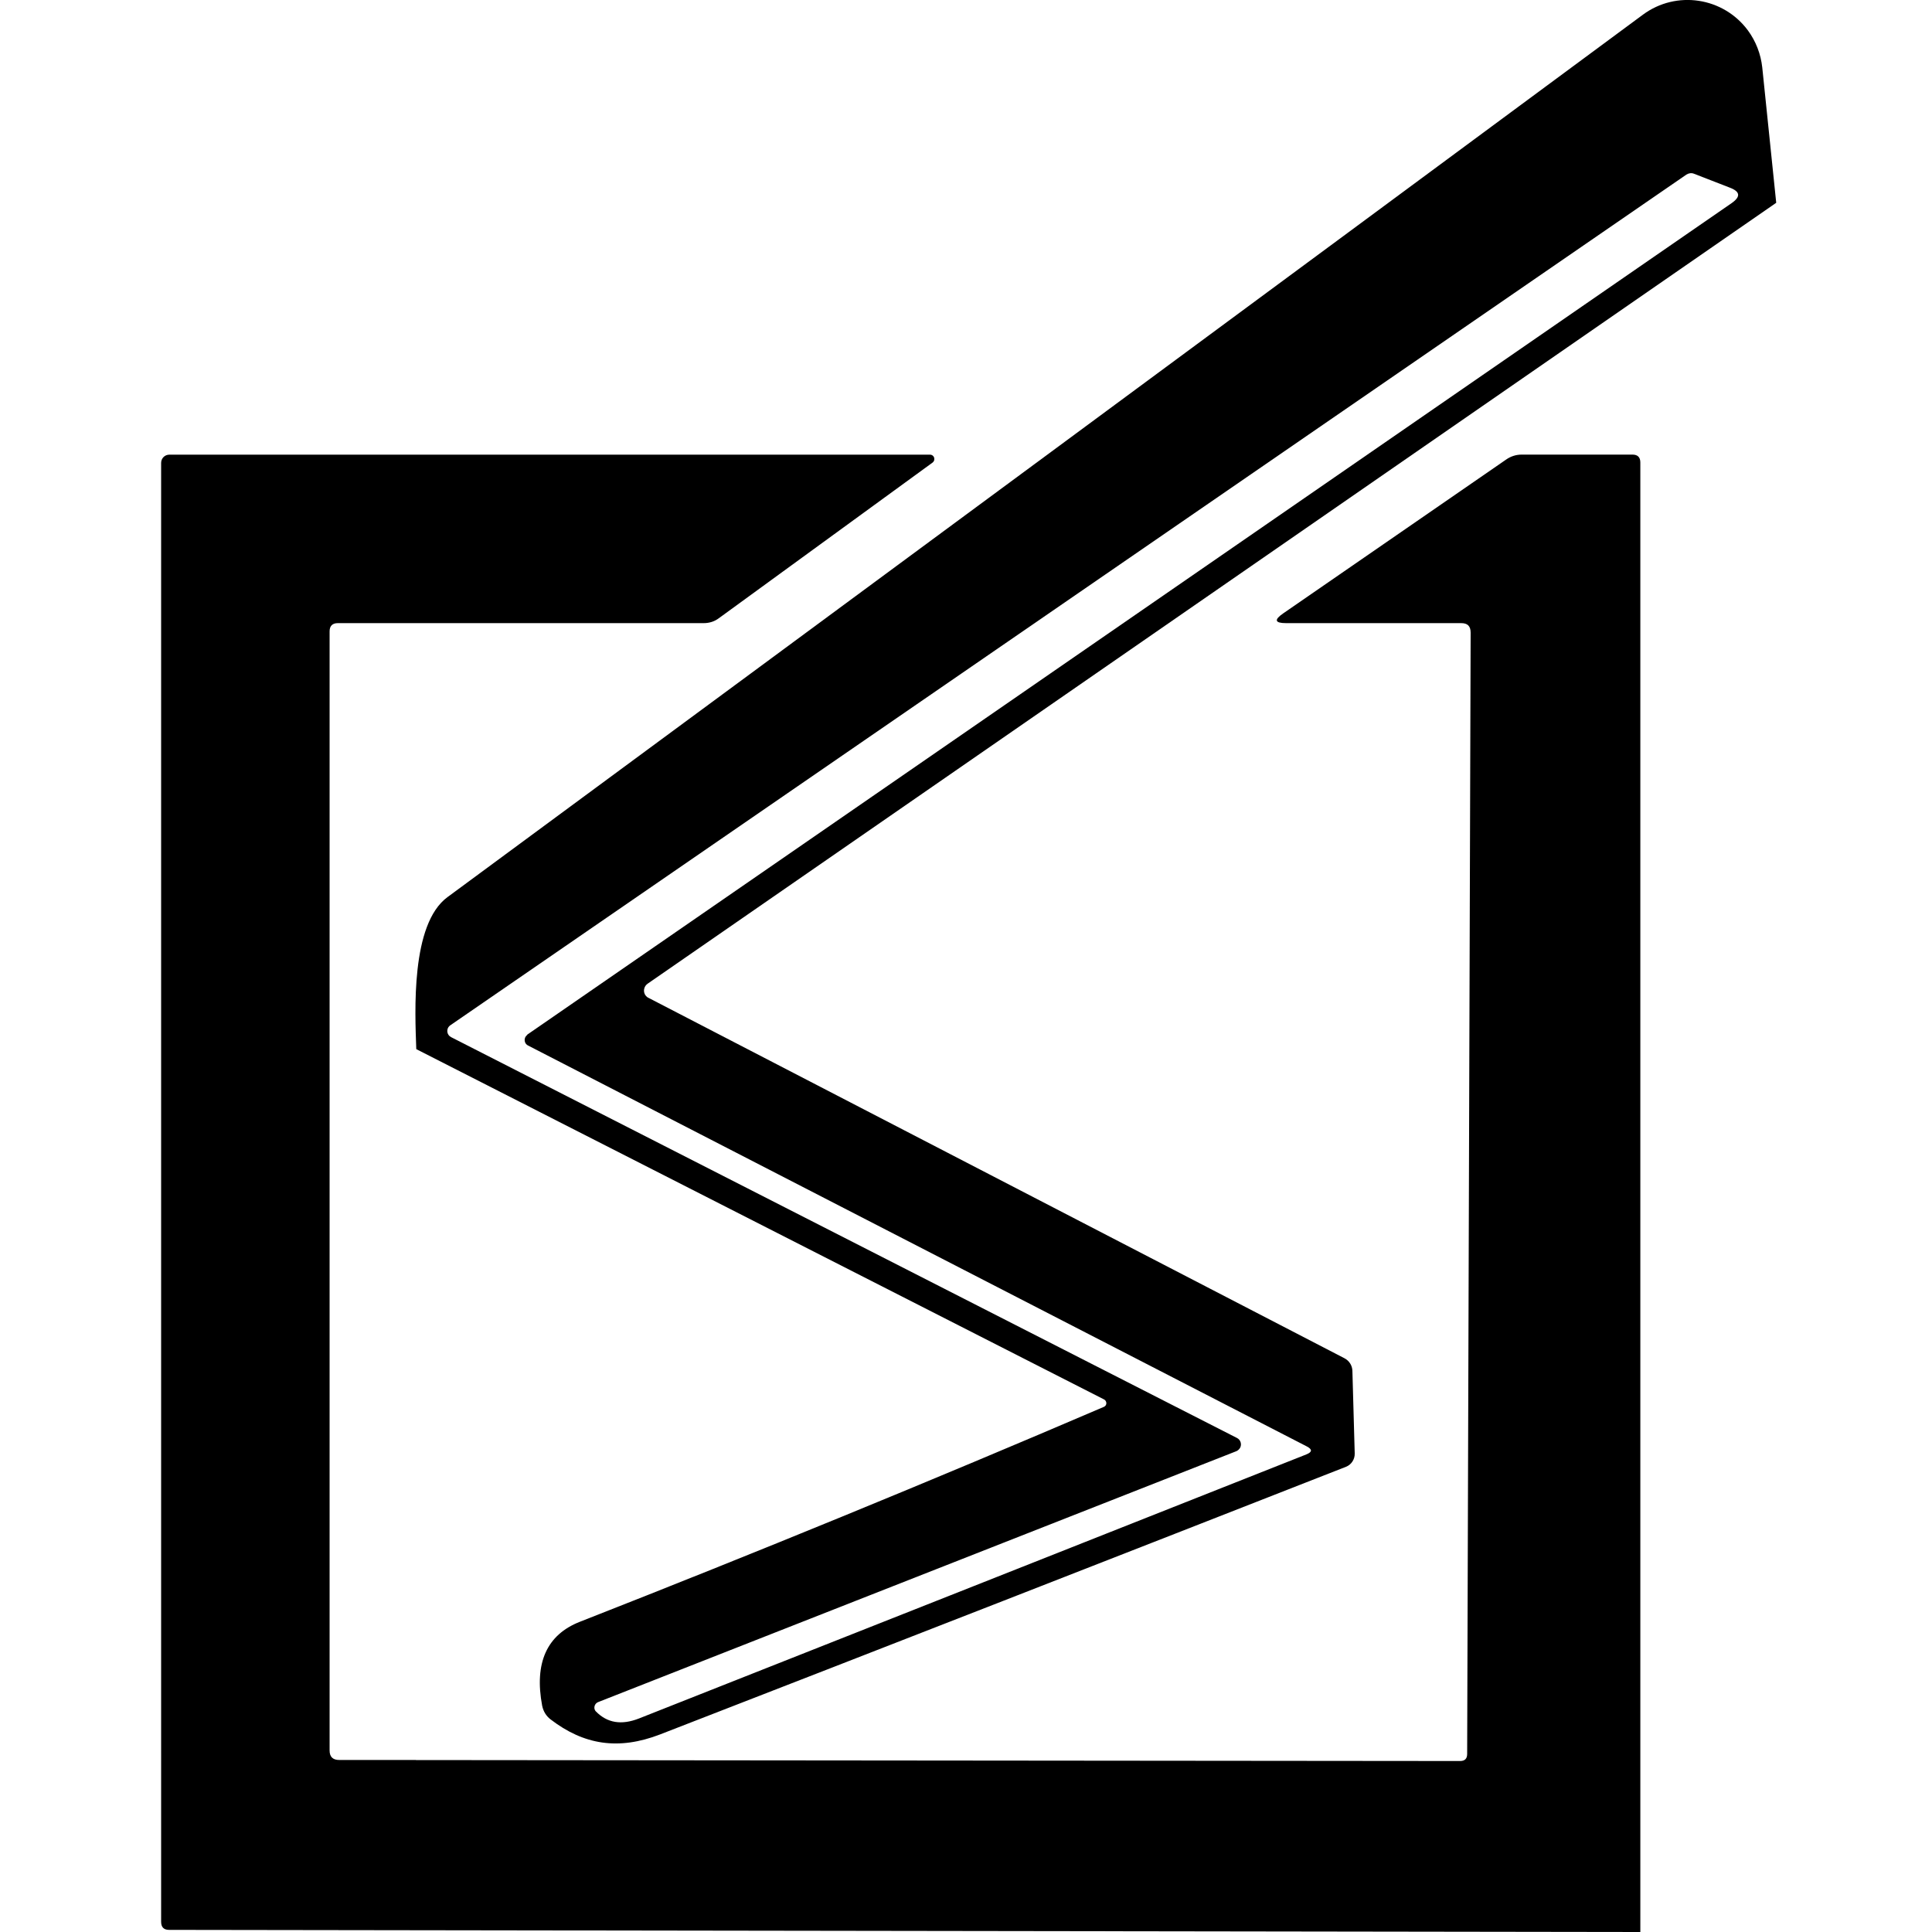 <svg xmlns="http://www.w3.org/2000/svg" version="1.1" xmlns:xlink="http://www.w3.org/1999/xlink" xmlns:svgjs="http://svgjs.dev/svgjs" width="300" height="300"><svg id="SvgjsSvg1089" xmlns="http://www.w3.org/2000/svg" viewBox="0 0 300 300"><path d="m275.81,31.49l-175.25,121.26c-.59.41-.74,1.23-.33,1.81.13.15.28.31.46.38l108.06,55.96c.74.38,1.23,1.12,1.25,1.97l.36,12.82c.03.89-.51,1.74-1.35,2.07-35.48,13.91-71,27.78-106.51,41.56-6.48,2.5-11.85,1.63-17.03-2.35-.69-.54-1.1-1.25-1.28-2.09-1.25-6.66.71-11.03,5.85-13.05,27.34-10.72,54.48-21.85,81.36-33.37.33-.13.49-.51.33-.84-.05-.13-.15-.23-.28-.31l-106.81-54.4c-.2-5.77-.89-19.4,4.85-23.61C132.67,92.73,194.55,47.06,255.11,2.28c5.18-3.83,12.48-2.73,16.31,2.45,1.23,1.68,1.99,3.65,2.22,5.72l2.17,21.04ZM81.87,160.66L268.89,31.54c1.43-1,1.33-1.79-.28-2.4l-5.59-2.17c-.38-.15-.82-.08-1.17.15L69.92,159.21c-.49.33-.61,1-.28,1.48.1.15.23.26.41.36l122.03,62.24c.56.28.77.97.49,1.51-.13.23-.33.43-.59.54l-99.1,38.96c-.46.18-.69.69-.54,1.15.05.1.1.23.2.31,1.76,1.79,3.96,2.14,6.64,1.1,34.8-13.76,69.36-27.42,103.67-41.02.94-.38.94-.79.05-1.25l-120.9-62.24c-.49-.23-.66-.82-.43-1.3.08-.15.18-.26.31-.36Z"></path><path d="m64.59,273.3l162.13.15c.74,0,1.1-.36,1.1-1.1l.54-174.11c0-1-.46-1.48-1.46-1.48h-27.19c-1.76,0-1.91-.51-.46-1.51l34.62-23.89c.69-.49,1.53-.77,2.4-.77h17.21c.82,0,1.23.41,1.23,1.23v228.18l-228.46-.33c-.82,0-1.23-.43-1.23-1.25V71.88c0-.71.56-1.28,1.28-1.28h118.12c.38,0,.69.33.66.71,0,.2-.1.38-.26.51l-33.16,24.15c-.71.54-1.51.79-2.4.79h-56.8c-.84,0-1.28.43-1.28,1.28v173.77c0,1,.51,1.48,1.51,1.48,0,0,11.9,0,11.9,0Z"></path></svg><style>@media (prefers-color-scheme: light) { :root { filter: none; } }
@media (prefers-color-scheme: dark) { :root { filter: none; } }
</style></svg>